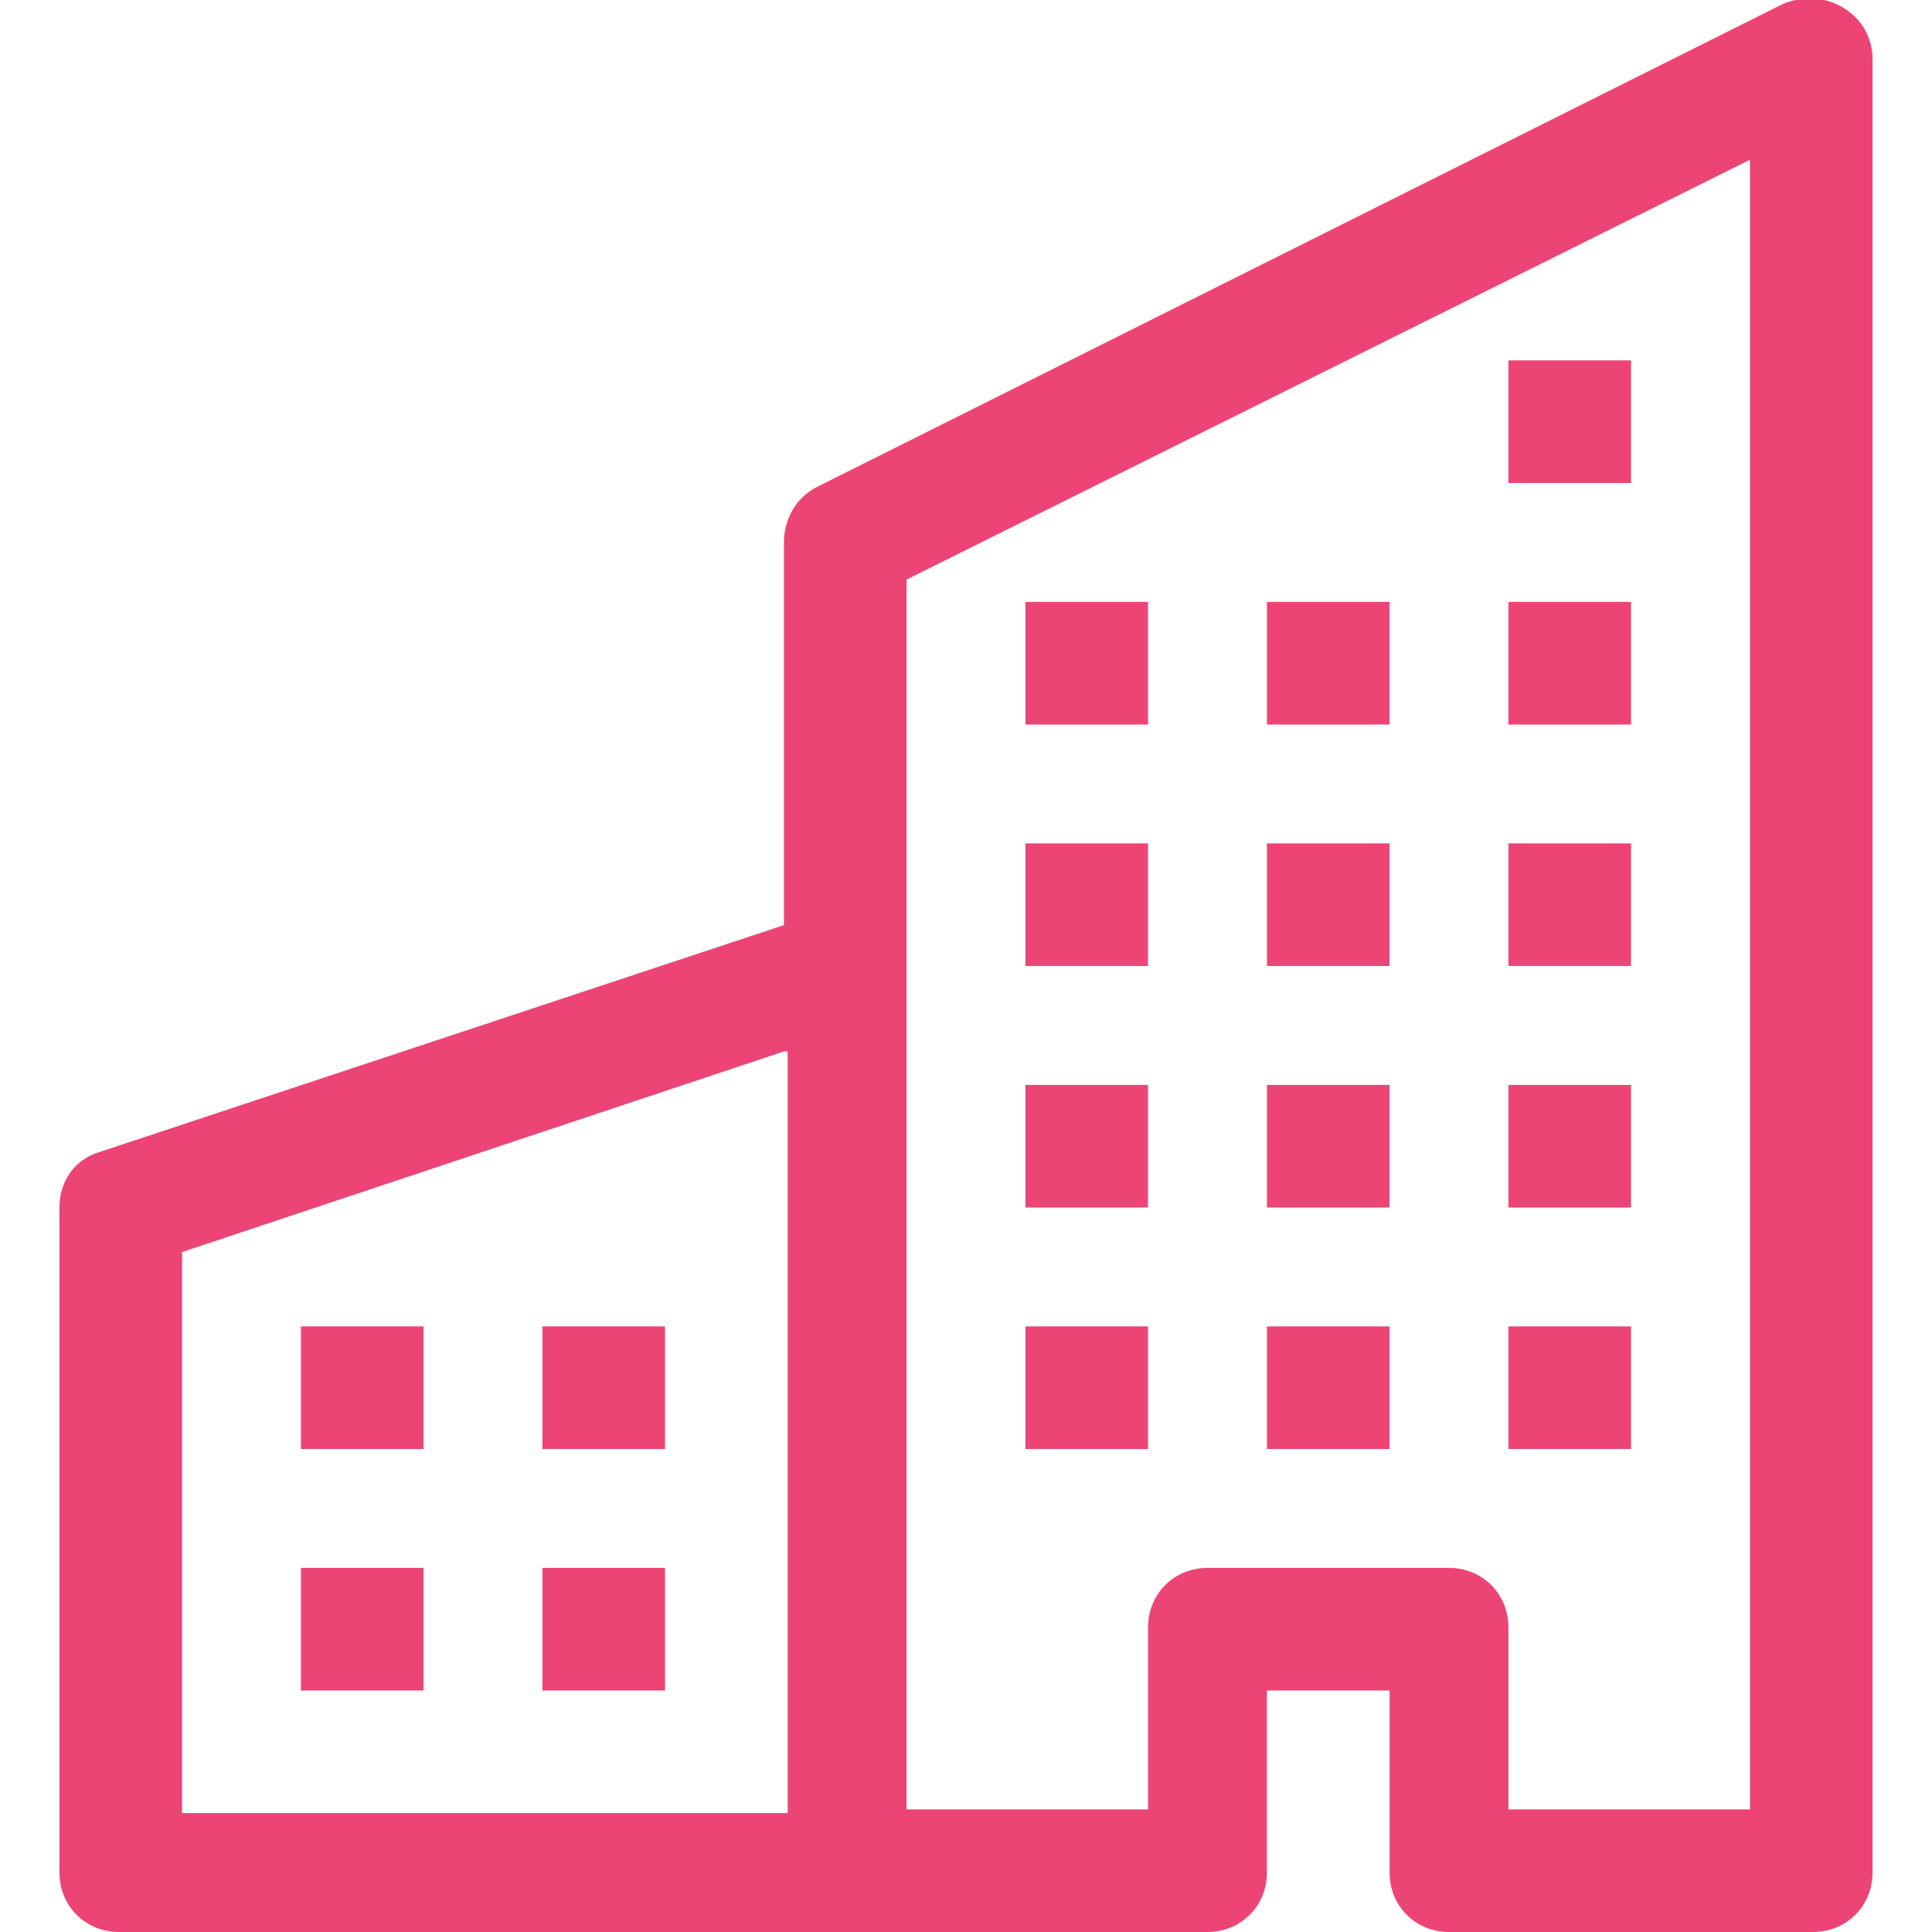 <?xml version="1.0" encoding="utf-8"?>
<!-- Generator: Adobe Illustrator 26.3.1, SVG Export Plug-In . SVG Version: 6.00 Build 0)  -->
<svg version="1.1" id="Livello_1" xmlns="http://www.w3.org/2000/svg" xmlns:xlink="http://www.w3.org/1999/xlink" x="0px" y="0px"
	 viewBox="0 0 52 52" style="enable-background:new 0 0 52 52;" xml:space="preserve">
<style type="text/css">
	.st0{opacity:0.15;fill:#189BD7;stroke:#189BD7;stroke-width:2;stroke-miterlimit:10;}
	.st1{opacity:0.15;fill:#189BD7;stroke:#189BD7;stroke-width:2.629;stroke-miterlimit:10;}
	.st2{fill:#DDDDDD;}
	.st3{fill:none;}
	.st4{fill:url(#SVGID_1_);}
	.st5{fill:url(#SVGID_00000166674907817426330940000004415595261046000298_);}
	.st6{fill:url(#SVGID_00000037685217460224063320000013952489340519695749_);}
	.st7{fill:#FFFFFF;}
	.st8{fill:#FFFFFF;stroke:#189BD7;stroke-width:2;stroke-miterlimit:10;}
	.st9{fill:#189BD7;}
	.st10{clip-path:url(#SVGID_00000131333357365435849110000011865503851197627561_);fill:#312781;}
	.st11{clip-path:url(#SVGID_00000131333357365435849110000011865503851197627561_);}
	.st12{opacity:0.69;fill:url(#SVGID_00000030485906215820212500000000281778903000601768_);}
	.st13{fill-rule:evenodd;clip-rule:evenodd;fill:url(#SVGID_00000007428542058494972220000006367176139925346690_);}
	
		.st14{clip-path:url(#SVGID_00000131333357365435849110000011865503851197627561_);fill:url(#SVGID_00000077318544607520022630000013020097370266732208_);}
	.st15{fill:#312781;}
	.st16{fill-rule:evenodd;clip-rule:evenodd;fill:#189BD7;}
	.st17{fill:#EECB00;}
	.st18{fill:#F3F3F3;stroke:#EDEDED;stroke-miterlimit:10;}
	.st19{fill:#F3F3F3;}
	
		.st20{clip-path:url(#SVGID_00000161629027709823501050000014066884959978615992_);fill:url(#SVGID_00000153664506892532458460000003887439439083509144_);}
	
		.st21{clip-path:url(#SVGID_00000161629027709823501050000014066884959978615992_);fill:url(#SVGID_00000014618309320435330690000008707084840764506814_);}
	
		.st22{clip-path:url(#SVGID_00000161629027709823501050000014066884959978615992_);fill:url(#SVGID_00000171706537070901958350000015383021657270294924_);}
	.st23{fill:url(#SVGID_00000080164222496728412460000006722769608459094152_);}
	.st24{fill:none;stroke:#FFFFFF;stroke-width:0.942;stroke-miterlimit:10;}
	.st25{fill-rule:evenodd;clip-rule:evenodd;fill:#FFFFFF;}
	.st26{fill:none;stroke:#189BD7;stroke-width:1.237;stroke-miterlimit:10;}
	.st27{fill:#312781;stroke:#FFFFFF;stroke-width:0.733;stroke-miterlimit:10;}
	.st28{fill:#312781;stroke:#189BD7;stroke-width:1.466;stroke-miterlimit:10;}
	.st29{fill:#189BD7;stroke:#189BD7;stroke-width:1.466;stroke-miterlimit:10;}
	.st30{fill:none;stroke:#FFFFFF;stroke-width:1.466;stroke-linecap:round;stroke-miterlimit:10;}
	.st31{clip-path:url(#SVGID_00000088835634515191815920000012248290107436945565_);}
	.st32{clip-path:url(#SVGID_00000054955136704037432860000017740298287672224426_);}
	.st33{clip-path:url(#SVGID_00000128465874033030903710000011092414950517121443_);}
	.st34{clip-path:url(#SVGID_00000182513012539785014070000014410367496329971118_);fill:#312781;}
	
		.st35{clip-path:url(#SVGID_00000182513012539785014070000014410367496329971118_);fill:url(#SVGID_00000124151161216825336550000013099597465671753145_);}
	.st36{opacity:0.7;clip-path:url(#SVGID_00000182513012539785014070000014410367496329971118_);}
	.st37{fill:url(#SVGID_00000080166424841595320120000010898549854066031264_);}
	.st38{fill:url(#SVGID_00000048484103696449836590000009580598731289078926_);}
	.st39{clip-path:url(#SVGID_00000182513012539785014070000014410367496329971118_);}
	
		.st40{clip-path:url(#SVGID_00000182513012539785014070000014410367496329971118_);fill:none;stroke:#189BD7;stroke-width:1.052;stroke-miterlimit:10;}
	
		.st41{clip-path:url(#SVGID_00000182513012539785014070000014410367496329971118_);fill:url(#SVGID_00000054983606246922158430000015218300353506838153_);}
	.st42{opacity:0.5;fill:#189BD7;}
	.st43{fill:url(#SVGID_00000115497829361029542420000007118540547804589462_);}
	.st44{clip-path:url(#SVGID_00000081612669877545561100000018052556867156207528_);}
	.st45{fill:none;stroke:#DCDCDC;stroke-width:0.619;stroke-miterlimit:10;}
	
		.st46{clip-path:url(#SVGID_00000081612669877545561100000018052556867156207528_);fill:none;stroke:#DCDCDC;stroke-width:0.619;stroke-miterlimit:10;}
	
		.st47{clip-path:url(#SVGID_00000106854512993241282730000010407419548594545065_);fill:url(#SVGID_00000005966304178750305130000010741130713394564536_);}
	
		.st48{clip-path:url(#SVGID_00000106854512993241282730000010407419548594545065_);fill:url(#SVGID_00000183949781203004116650000014580390588964795539_);}
	
		.st49{clip-path:url(#SVGID_00000106854512993241282730000010407419548594545065_);fill:url(#SVGID_00000008126170195214397920000003935472918496616121_);}
	
		.st50{clip-path:url(#SVGID_00000106854512993241282730000010407419548594545065_);fill:url(#SVGID_00000176011639986465878820000002439264790168543385_);}
	.st51{fill:url(#SVGID_00000031186613808954261150000001124301364179982760_);}
	.st52{fill:none;stroke:#EC4575;stroke-miterlimit:10;}
	.st53{fill:#EC4575;}
	.st54{fill:none;stroke:#189BD7;stroke-miterlimit:10;}
	.st55{fill:none;stroke:#69BB33;stroke-miterlimit:10;}
	.st56{fill:#69BB33;}
	.st57{fill:none;stroke:#DCDCDC;stroke-miterlimit:10;}
	.st58{clip-path:url(#SVGID_00000163788187179429957420000001833480053255014584_);fill:#312781;}
	
		.st59{opacity:0.7;clip-path:url(#SVGID_00000163788187179429957420000001833480053255014584_);fill:url(#SVGID_00000152259596928133786500000013618503767364150202_);}
	.st60{opacity:0.7;clip-path:url(#SVGID_00000163788187179429957420000001833480053255014584_);}
	.st61{fill:url(#SVGID_00000060722683849053194520000011835195536818664881_);}
	.st62{fill:url(#SVGID_00000047036331036222794170000010280886994060289700_);}
	
		.st63{clip-path:url(#SVGID_00000163788187179429957420000001833480053255014584_);fill:url(#SVGID_00000110450143624834960600000015797357863558079901_);}
	.st64{fill:#189BD7;stroke:#189BD7;stroke-width:2;stroke-miterlimit:10;}
	.st65{fill:none;stroke:#FFFFFF;stroke-width:2;stroke-linecap:round;stroke-miterlimit:10;}
	.st66{fill:none;stroke:#189BD7;stroke-width:2;stroke-miterlimit:10;}
	.st67{clip-path:url(#SVGID_00000178171776648062318840000009374385185797517201_);}
	.st68{fill:url(#SVGID_00000047046998609326027620000009181031846756329870_);}
	
		.st69{clip-path:url(#SVGID_00000106118746809732843270000000515431837323455361_);fill:url(#SVGID_00000137101526672920539390000000069036654797651871_);}
	
		.st70{clip-path:url(#SVGID_00000106118746809732843270000000515431837323455361_);fill:url(#SVGID_00000062162723832128914740000006669450025647075210_);}
	
		.st71{clip-path:url(#SVGID_00000106118746809732843270000000515431837323455361_);fill:url(#SVGID_00000153695191029570385800000012046421238236653236_);}
	
		.st72{clip-path:url(#SVGID_00000106118746809732843270000000515431837323455361_);fill:url(#SVGID_00000114771132764609468730000003076156140453303466_);}
	.st73{fill:url(#SVGID_00000028298087084782040100000001881496643965105281_);}
	
		.st74{clip-path:url(#SVGID_00000005980477973894752750000017819159312968722861_);fill:url(#SVGID_00000041259233393278522190000006157216411074337704_);}
	
		.st75{clip-path:url(#SVGID_00000005980477973894752750000017819159312968722861_);fill:url(#SVGID_00000147942884677078826300000014709123864156081578_);}
	
		.st76{clip-path:url(#SVGID_00000005980477973894752750000017819159312968722861_);fill:url(#SVGID_00000151526720240238257650000013772070685959211155_);}
	
		.st77{clip-path:url(#SVGID_00000005980477973894752750000017819159312968722861_);fill:url(#SVGID_00000130638712782066356120000005757433125195957407_);}
	.st78{fill:url(#SVGID_00000107547406096488886750000016179873590947116219_);}
	.st79{fill:none;stroke:#EC4575;stroke-width:0.619;stroke-miterlimit:10;}
	.st80{fill:none;stroke:#69BB33;stroke-width:0.619;stroke-miterlimit:10;}
	.st81{fill:none;stroke:#189BD7;stroke-width:0.619;stroke-miterlimit:10;}
	
		.st82{clip-path:url(#SVGID_00000029738303146897044720000003382689339935591305_);fill:url(#SVGID_00000036209102941560733400000017795102111022672023_);}
	
		.st83{clip-path:url(#SVGID_00000029738303146897044720000003382689339935591305_);fill:url(#SVGID_00000061462346993435741330000017731409683134713492_);}
	.st84{fill:url(#SVGID_00000132076309760201172760000016504228664676387457_);}
	.st85{fill:none;stroke:#FFFFFF;stroke-width:1.767;stroke-miterlimit:10;}
	.st86{fill:none;stroke:#EDEDED;stroke-miterlimit:10;}
	.st87{fill:#312781;stroke:#FFFFFF;stroke-miterlimit:10;}
	.st88{fill:#312781;stroke:#189BD7;stroke-width:2;stroke-miterlimit:10;}
	
		.st89{clip-path:url(#SVGID_00000050643047526462319560000007971927397403712431_);fill:none;stroke:#EDEDED;stroke-width:1.272;stroke-miterlimit:10;}
	.st90{clip-path:url(#SVGID_00000050643047526462319560000007971927397403712431_);}
	.st91{fill:none;stroke:#EDEDED;stroke-width:1.272;stroke-miterlimit:10;}
	.st92{clip-path:url(#SVGID_00000070082048686657183730000018341676507299367604_);fill:#312781;}
	
		.st93{clip-path:url(#SVGID_00000070082048686657183730000018341676507299367604_);fill:url(#SVGID_00000139999744137503298110000005450859024774093241_);}
	.st94{opacity:0.7;clip-path:url(#SVGID_00000070082048686657183730000018341676507299367604_);}
	.st95{fill:url(#SVGID_00000025411914189014539940000017731188619948253085_);}
	.st96{fill:url(#SVGID_00000126318569466046678420000002931939224082477999_);}
	.st97{clip-path:url(#SVGID_00000070082048686657183730000018341676507299367604_);}
	
		.st98{clip-path:url(#SVGID_00000070082048686657183730000018341676507299367604_);fill:none;stroke:#189BD7;stroke-width:1.933;stroke-miterlimit:10;}
	
		.st99{clip-path:url(#SVGID_00000070082048686657183730000018341676507299367604_);fill:url(#SVGID_00000121992110763982152860000003961540592298414522_);}
	.st100{fill:url(#SVGID_00000107550986637983694550000010852686266880844440_);}
	.st101{clip-path:url(#SVGID_00000103235102041945145740000013263758808936107944_);}
	.st102{clip-path:url(#SVGID_00000011734597212323374650000015367480566085247644_);}
	.st103{fill:url(#SVGID_00000079474065797451733380000003805181128623857299_);}
	.st104{clip-path:url(#SVGID_00000103241946807296974040000002649666328524642957_);}
	
		.st105{clip-path:url(#SVGID_00000103241946807296974040000002649666328524642957_);fill:none;stroke:#DCDCDC;stroke-miterlimit:10;}
	.st106{clip-path:url(#SVGID_00000154386091623837300020000009922180567375821973_);}
	.st107{opacity:0.7;fill:url(#SVGID_00000026851090467564288730000005486249931142043801_);}
	
		.st108{clip-path:url(#SVGID_00000082343044046042779280000013617179082848067739_);fill:url(#SVGID_00000016038631124609825940000012829924291909468861_);}
	
		.st109{clip-path:url(#SVGID_00000082343044046042779280000013617179082848067739_);fill:url(#SVGID_00000098220339384194091250000008876196162268789927_);}
	
		.st110{clip-path:url(#SVGID_00000082343044046042779280000013617179082848067739_);fill:url(#SVGID_00000097497805442988932090000003455948672279344521_);}
	
		.st111{clip-path:url(#SVGID_00000082343044046042779280000013617179082848067739_);fill:url(#SVGID_00000103248093827872534860000017638119893380983230_);}
	.st112{fill:url(#SVGID_00000059295878557676286510000014948090905081718949_);}
	.st113{fill:url(#SVGID_00000049939787051857976550000003944551327797234332_);}
	.st114{fill:url(#SVGID_00000053526913880927039660000014282460470259845038_);}
	.st115{opacity:0.7;fill:url(#SVGID_00000076587390317236309610000012220054585740235937_);}
	.st116{fill:url(#SVGID_00000118357657181425198020000018151116787729802385_);}
	.st117{clip-path:url(#SVGID_00000036968612822235555560000004793455111826842537_);}
	.st118{opacity:0.7;fill:url(#SVGID_00000003789141278169587270000017689601706767560876_);}
	.st119{fill:none;stroke:#FFFFFF;stroke-width:0.973;stroke-miterlimit:10;}
	.st120{clip-path:url(#SVGID_00000117672654368850175540000005853212961159965373_);fill:#312781;}
	
		.st121{opacity:0.7;clip-path:url(#SVGID_00000117672654368850175540000005853212961159965373_);fill:url(#SVGID_00000112597952974784080120000005142755174820739994_);}
	.st122{opacity:0.7;clip-path:url(#SVGID_00000117672654368850175540000005853212961159965373_);}
	.st123{fill:url(#SVGID_00000005257253586938627370000002567688151639590299_);}
	.st124{fill:url(#SVGID_00000061459679409585010140000010520657615382522526_);}
	
		.st125{clip-path:url(#SVGID_00000117672654368850175540000005853212961159965373_);fill:url(#SVGID_00000003073202126813512280000005128767093766332051_);}
	.st126{fill:#BEBEBE;}
	.st127{fill:#F3F3F3;stroke:#EDEDED;stroke-width:1.272;stroke-miterlimit:10;}
	
		.st128{clip-path:url(#SVGID_00000083803239239465406620000002761681048565085112_);fill:url(#SVGID_00000023972158624300210840000012886256017343854013_);}
	
		.st129{clip-path:url(#SVGID_00000083803239239465406620000002761681048565085112_);fill:url(#SVGID_00000173141431324036160660000014328497433334286476_);}
	
		.st130{clip-path:url(#SVGID_00000083803239239465406620000002761681048565085112_);fill:url(#SVGID_00000064314413499795184560000010005068226208465577_);}
	
		.st131{clip-path:url(#SVGID_00000083803239239465406620000002761681048565085112_);fill:url(#SVGID_00000100384034913513101270000001687971555658864275_);}
	.st132{fill:url(#SVGID_00000111885979048025731540000001141755378960149147_);}
	.st133{clip-path:url(#SVGID_00000070830692218918518230000013189442550900125868_);}
	.st134{clip-path:url(#SVGID_00000049186035828572702860000012940955862066556086_);}
	.st135{opacity:0.4;fill:#312781;}
	.st136{fill:#69BB33;stroke:#69BB33;stroke-miterlimit:10;}
	.st137{fill:none;stroke:#189BD7;stroke-width:2;stroke-linecap:round;stroke-linejoin:round;stroke-miterlimit:10;}
	
		.st138{clip-path:url(#SVGID_00000091715909928639477950000009298710573271094403_);fill:url(#SVGID_00000070078479302394693920000004029959878242021777_);}
	
		.st139{clip-path:url(#SVGID_00000091715909928639477950000009298710573271094403_);fill:url(#SVGID_00000031886807576781313700000008796024156288126901_);}
	
		.st140{clip-path:url(#SVGID_00000091715909928639477950000009298710573271094403_);fill:url(#SVGID_00000036934180917655345470000013769312362486327202_);}
	
		.st141{clip-path:url(#SVGID_00000091715909928639477950000009298710573271094403_);fill:url(#SVGID_00000025419667667751239730000016159916518946876557_);}
	.st142{fill:url(#SVGID_00000107557183025976258090000009136558758412550298_);}
	.st143{clip-path:url(#SVGID_00000005951724610490446730000010179437315291929524_);}
	.st144{clip-path:url(#SVGID_00000181785891177734088910000011862792797394900101_);}
	.st145{fill:none;stroke:#FFFFFF;stroke-width:2;stroke-miterlimit:10;}
	.st146{fill:url(#SVGID_00000043447471412626724840000002685236967170319766_);}
	.st147{clip-path:url(#SVGID_00000010995758432073058730000004861555356804329357_);}
	.st148{fill:none;stroke:#189BD7;stroke-width:2;stroke-linecap:round;stroke-miterlimit:10;}
	.st149{fill:url(#SVGID_00000048503345011598855440000013380882494123536272_);}
	.st150{fill:#FFFFFF;stroke:#DCDCDC;stroke-miterlimit:10;}
	.st151{clip-path:url(#SVGID_00000109718518337028744640000016766990872375631249_);}
	.st152{fill:none;stroke:#DCDCDC;stroke-width:4;stroke-miterlimit:10;}
	.st153{clip-path:url(#SVGID_00000098218900445637265580000014734545845005040273_);}
	.st154{clip-path:url(#SVGID_00000098922634162647762480000000300544664729243552_);}
	.st155{clip-path:url(#SVGID_00000043447247435573798010000007792303841737389212_);}
	.st156{clip-path:url(#SVGID_00000119108638366234838870000005464574728127961258_);}
	
		.st157{clip-path:url(#SVGID_00000077286671520859933290000014142889551986783631_);fill:url(#SVGID_00000173864508863526859650000011019548719412042426_);}
	
		.st158{clip-path:url(#SVGID_00000077286671520859933290000014142889551986783631_);fill:url(#SVGID_00000099631920774759273780000001119161766994990775_);}
	
		.st159{clip-path:url(#SVGID_00000077286671520859933290000014142889551986783631_);fill:url(#SVGID_00000165924992676661233610000003735489304927331468_);}
	
		.st160{clip-path:url(#SVGID_00000077286671520859933290000014142889551986783631_);fill:url(#SVGID_00000031921514559980028690000012790834659177443497_);}
	.st161{fill:url(#SVGID_00000016797012269898920600000012530454504588404644_);}
	.st162{clip-path:url(#SVGID_00000115480968269470220990000012005922398798323089_);fill:#312781;}
	.st163{clip-path:url(#SVGID_00000115480968269470220990000012005922398798323089_);}
	.st164{opacity:0.69;fill:url(#SVGID_00000038408935776522404760000014565579275723259059_);}
	.st165{fill-rule:evenodd;clip-rule:evenodd;fill:url(#SVGID_00000146476764057241094910000004195683906564764837_);}
	
		.st166{clip-path:url(#SVGID_00000115480968269470220990000012005922398798323089_);fill:url(#SVGID_00000172426969998149485090000006021818056913502354_);}
	.st167{clip-path:url(#SVGID_00000157987286536953345080000010768487470267855745_);fill:#312781;}
	.st168{clip-path:url(#SVGID_00000157987286536953345080000010768487470267855745_);}
	.st169{opacity:0.69;fill:url(#SVGID_00000054236200762815745900000018332316717746205600_);}
	.st170{fill-rule:evenodd;clip-rule:evenodd;fill:url(#SVGID_00000083090604289707988740000013450201268071339690_);}
	
		.st171{clip-path:url(#SVGID_00000157987286536953345080000010768487470267855745_);fill:url(#SVGID_00000106117481037992426610000003533110837871396739_);}
	
		.st172{clip-path:url(#SVGID_00000131347951904345730060000017463901137254341797_);fill:url(#SVGID_00000084489629859685940350000012988705920173243324_);}
	
		.st173{clip-path:url(#SVGID_00000131347951904345730060000017463901137254341797_);fill:url(#SVGID_00000120523491336746019220000001826611559311558569_);}
	
		.st174{clip-path:url(#SVGID_00000131347951904345730060000017463901137254341797_);fill:url(#SVGID_00000065048328451310845810000000887044691872685235_);}
	
		.st175{clip-path:url(#SVGID_00000131347951904345730060000017463901137254341797_);fill:url(#SVGID_00000064326718342609511700000012136470291698955684_);}
	.st176{fill:url(#SVGID_00000158725040391584439510000017989749911087516818_);}
	.st177{fill:none;stroke:#312781;stroke-miterlimit:10;}
	
		.st178{clip-path:url(#SVGID_00000158747448043065512440000007077687900174344074_);fill:url(#SVGID_00000027586189877567687200000009951225989621553584_);}
	
		.st179{clip-path:url(#SVGID_00000158747448043065512440000007077687900174344074_);fill:url(#SVGID_00000134216363160035583170000012620250120012762247_);}
	
		.st180{clip-path:url(#SVGID_00000158747448043065512440000007077687900174344074_);fill:url(#SVGID_00000100356038429888334110000006990478949045075616_);}
	
		.st181{clip-path:url(#SVGID_00000158747448043065512440000007077687900174344074_);fill:url(#SVGID_00000142869558873024359580000006326170076375093422_);}
	.st182{fill:url(#SVGID_00000011020242489425487350000016450786972781608069_);}
	.st183{fill-rule:evenodd;clip-rule:evenodd;fill:#EC4575;}
	.st184{fill:#189BD7;stroke:#189BD7;stroke-width:2.182;stroke-miterlimit:10;}
	.st185{opacity:0.15;fill:#EC4575;}
</style>
<g>
	<path class="st183" d="M49.6,0.2c0.5,0.3,0.8,0.8,0.8,1.4v48.8c0,0.9-0.7,1.6-1.6,1.6H39c-0.9,0-1.6-0.7-1.6-1.6v-4.9h-3.3v4.9
		c0,0.9-0.7,1.6-1.6,1.6H3.2c-0.9,0-1.6-0.7-1.6-1.6V32.5c0-0.7,0.4-1.3,1.1-1.5l18.4-6.1V14.6c0-0.6,0.3-1.2,0.9-1.5l26-13
		C48.5-0.1,49.1-0.1,49.6,0.2z M21.1,28.3L4.9,33.7v15.1h16.3V28.3z M24.4,48.7h6.5v-4.9c0-0.9,0.7-1.6,1.6-1.6H39
		c0.9,0,1.6,0.7,1.6,1.6v4.9h6.5V4.3L24.4,15.6V48.7z"/>
	<path class="st53" d="M8.1,35.7h3.3V39H8.1V35.7z M14.6,35.7h3.3V39h-3.3V35.7z M8.1,42.2h3.3v3.3H8.1V42.2z M14.6,42.2h3.3v3.3
		h-3.3V42.2z M27.6,29.2h3.3v3.3h-3.3V29.2z M34.1,29.2h3.3v3.3h-3.3V29.2z M27.6,35.7h3.3V39h-3.3V35.7z M34.1,35.7h3.3V39h-3.3
		V35.7z M40.6,29.2h3.3v3.3h-3.3V29.2z M40.6,35.7h3.3V39h-3.3V35.7z M27.6,22.7h3.3V26h-3.3V22.7z M34.1,22.7h3.3V26h-3.3V22.7z
		 M40.6,22.7h3.3V26h-3.3V22.7z M27.6,16.2h3.3v3.3h-3.3V16.2z M34.1,16.2h3.3v3.3h-3.3V16.2z M40.6,16.2h3.3v3.3h-3.3V16.2z
		 M40.6,9.7h3.3V13h-3.3V9.7z"/>
</g>
</svg>

